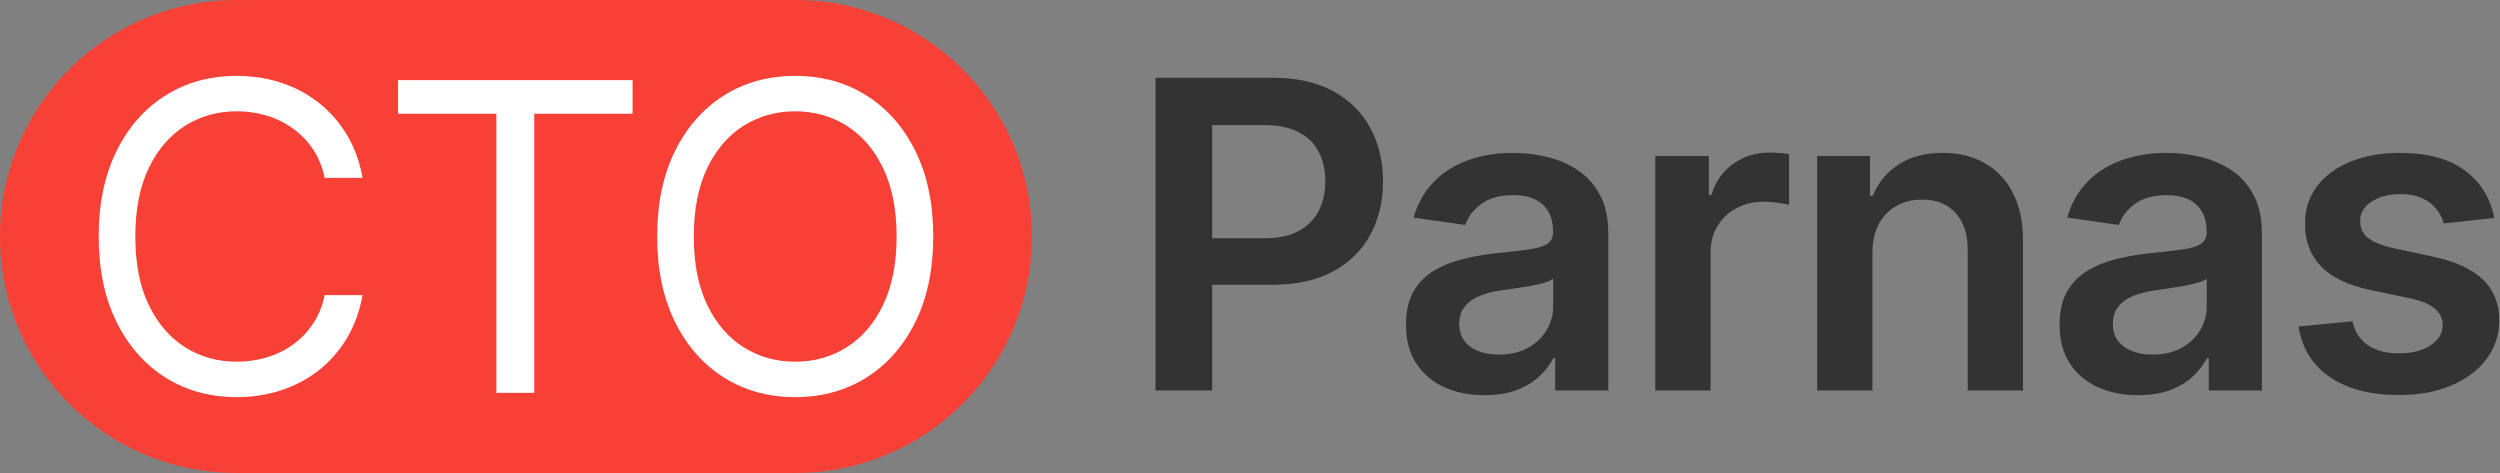 <svg width="222" height="42" viewBox="0 0 222 42" fill="none" xmlns="http://www.w3.org/2000/svg">
<rect x="0" y="0" width="222" height="42" fill="#808080" stroke="none"/>
<path d="M102.61 34.673V6.905H113.023C115.156 6.905 116.946 7.302 118.392 8.098C119.847 8.893 120.946 9.987 121.687 11.379C122.437 12.762 122.812 14.335 122.812 16.097C122.812 17.878 122.437 19.46 121.687 20.843C120.937 22.226 119.829 23.315 118.365 24.111C116.901 24.897 115.097 25.29 112.955 25.29H106.054V21.155H112.277C113.525 21.155 114.546 20.938 115.341 20.504C116.137 20.07 116.724 19.474 117.104 18.714C117.493 17.955 117.687 17.083 117.687 16.097C117.687 15.112 117.493 14.244 117.104 13.494C116.724 12.744 116.132 12.161 115.328 11.745C114.532 11.32 113.506 11.108 112.25 11.108H107.64V34.673H102.61Z" fill="#333333"/>
<path d="M131.821 35.093C130.502 35.093 129.313 34.858 128.255 34.388C127.207 33.909 126.375 33.204 125.76 32.273C125.155 31.342 124.852 30.194 124.852 28.829C124.852 27.654 125.069 26.682 125.503 25.914C125.937 25.146 126.529 24.531 127.279 24.07C128.029 23.609 128.874 23.261 129.815 23.026C130.764 22.782 131.744 22.606 132.757 22.497C133.977 22.371 134.967 22.258 135.726 22.158C136.486 22.05 137.037 21.887 137.38 21.67C137.733 21.444 137.909 21.096 137.909 20.626V20.545C137.909 19.523 137.606 18.732 137.001 18.172C136.395 17.611 135.523 17.331 134.384 17.331C133.182 17.331 132.228 17.593 131.523 18.118C130.827 18.642 130.357 19.261 130.113 19.975L125.53 19.325C125.892 18.059 126.488 17.001 127.32 16.152C128.151 15.293 129.168 14.651 130.37 14.226C131.573 13.792 132.901 13.575 134.357 13.575C135.36 13.575 136.359 13.693 137.353 13.928C138.348 14.163 139.256 14.552 140.079 15.094C140.901 15.627 141.561 16.355 142.058 17.277C142.564 18.199 142.818 19.352 142.818 20.735V34.673H138.099V31.812H137.936C137.638 32.391 137.218 32.933 136.675 33.439C136.142 33.936 135.469 34.339 134.655 34.646C133.851 34.944 132.906 35.093 131.821 35.093ZM133.096 31.487C134.081 31.487 134.935 31.292 135.658 30.904C136.382 30.506 136.938 29.982 137.326 29.331C137.724 28.68 137.923 27.971 137.923 27.202V24.748C137.769 24.875 137.507 24.992 137.136 25.101C136.775 25.209 136.368 25.304 135.916 25.385C135.464 25.467 135.017 25.539 134.574 25.602C134.131 25.666 133.747 25.72 133.421 25.765C132.689 25.864 132.034 26.027 131.455 26.253C130.877 26.479 130.42 26.795 130.086 27.202C129.751 27.6 129.584 28.115 129.584 28.748C129.584 29.652 129.914 30.334 130.574 30.795C131.234 31.256 132.074 31.487 133.096 31.487Z" fill="#333333"/>
<path d="M146.989 34.673V13.847H151.749V17.318H151.965C152.345 16.116 152.996 15.189 153.918 14.538C154.849 13.878 155.911 13.548 157.104 13.548C157.375 13.548 157.678 13.562 158.013 13.589C158.356 13.607 158.641 13.639 158.867 13.684V18.199C158.659 18.127 158.329 18.064 157.877 18.009C157.434 17.946 157.005 17.914 156.589 17.914C155.694 17.914 154.89 18.109 154.176 18.497C153.47 18.877 152.915 19.406 152.508 20.084C152.101 20.762 151.898 21.544 151.898 22.429V34.673H146.989Z" fill="#333333"/>
<path d="M166.273 22.47V34.673H161.364V13.847H166.056V17.386H166.3C166.779 16.22 167.543 15.293 168.591 14.606C169.649 13.919 170.955 13.575 172.51 13.575C173.947 13.575 175.199 13.883 176.265 14.498C177.341 15.112 178.173 16.003 178.76 17.169C179.357 18.335 179.651 19.749 179.642 21.413V34.673H174.733V22.172C174.733 20.78 174.372 19.691 173.649 18.904C172.934 18.118 171.945 17.724 170.679 17.724C169.82 17.724 169.057 17.914 168.388 18.294C167.728 18.665 167.208 19.202 166.828 19.907C166.458 20.613 166.273 21.467 166.273 22.47Z" fill="#333333"/>
<path d="M189.861 35.093C188.541 35.093 187.352 34.858 186.295 34.388C185.246 33.909 184.414 33.204 183.8 32.273C183.194 31.342 182.891 30.194 182.891 28.829C182.891 27.654 183.108 26.682 183.542 25.914C183.976 25.146 184.568 24.531 185.318 24.07C186.069 23.609 186.914 23.261 187.854 23.026C188.803 22.782 189.784 22.606 190.796 22.497C192.017 22.371 193.006 22.258 193.766 22.158C194.525 22.05 195.076 21.887 195.42 21.67C195.772 21.444 195.949 21.096 195.949 20.626V20.545C195.949 19.523 195.646 18.732 195.04 18.172C194.435 17.611 193.562 17.331 192.423 17.331C191.221 17.331 190.267 17.593 189.562 18.118C188.866 18.642 188.396 19.261 188.152 19.975L183.569 19.325C183.931 18.059 184.527 17.001 185.359 16.152C186.191 15.293 187.208 14.651 188.41 14.226C189.612 13.792 190.941 13.575 192.396 13.575C193.4 13.575 194.398 13.693 195.393 13.928C196.387 14.163 197.295 14.552 198.118 15.094C198.941 15.627 199.6 16.355 200.098 17.277C200.604 18.199 200.857 19.352 200.857 20.735V34.673H196.138V31.812H195.976C195.677 32.391 195.257 32.933 194.715 33.439C194.181 33.936 193.508 34.339 192.694 34.646C191.89 34.944 190.945 35.093 189.861 35.093ZM191.135 31.487C192.12 31.487 192.975 31.292 193.698 30.904C194.421 30.506 194.977 29.982 195.366 29.331C195.763 28.68 195.962 27.971 195.962 27.202V24.748C195.808 24.875 195.546 24.992 195.176 25.101C194.814 25.209 194.407 25.304 193.955 25.385C193.503 25.467 193.056 25.539 192.613 25.602C192.17 25.666 191.786 25.72 191.461 25.765C190.728 25.864 190.073 26.027 189.495 26.253C188.916 26.479 188.46 26.795 188.125 27.202C187.791 27.6 187.623 28.115 187.623 28.748C187.623 29.652 187.953 30.334 188.613 30.795C189.273 31.256 190.114 31.487 191.135 31.487Z" fill="#333333"/>
<path d="M221.489 19.352L217.015 19.84C216.888 19.388 216.667 18.963 216.35 18.565C216.043 18.167 215.627 17.846 215.103 17.602C214.579 17.358 213.937 17.236 213.178 17.236C212.156 17.236 211.297 17.458 210.601 17.901C209.914 18.344 209.575 18.918 209.584 19.623C209.575 20.228 209.797 20.721 210.249 21.101C210.71 21.48 211.469 21.792 212.527 22.036L216.079 22.796C218.05 23.22 219.514 23.894 220.472 24.816C221.439 25.738 221.928 26.945 221.937 28.436C221.928 29.747 221.543 30.904 220.784 31.907C220.034 32.901 218.99 33.679 217.652 34.239C216.314 34.8 214.778 35.08 213.042 35.08C210.493 35.08 208.441 34.547 206.886 33.48C205.332 32.404 204.405 30.908 204.107 28.992L208.893 28.531C209.11 29.471 209.571 30.181 210.276 30.66C210.981 31.139 211.899 31.378 213.028 31.378C214.195 31.378 215.13 31.139 215.835 30.66C216.549 30.181 216.906 29.588 216.906 28.884C216.906 28.287 216.676 27.794 216.215 27.406C215.763 27.017 215.058 26.719 214.1 26.511L210.547 25.765C208.549 25.349 207.072 24.649 206.113 23.663C205.155 22.669 204.681 21.413 204.69 19.894C204.681 18.61 205.029 17.498 205.734 16.558C206.448 15.609 207.438 14.877 208.703 14.362C209.978 13.838 211.447 13.575 213.11 13.575C215.55 13.575 217.471 14.095 218.872 15.135C220.282 16.174 221.155 17.58 221.489 19.352Z" fill="#333333"/>
<path d="M0 21C0 9.402 9.402 0 21 0H70.636C82.234 0 91.636 9.402 91.636 21C91.636 32.598 82.234 42 70.636 42H21C9.402 42 0 32.598 0 21Z" fill="#F84136"/>
<path d="M32.194 15.795H28.831C28.633 14.828 28.285 13.978 27.787 13.246C27.299 12.514 26.703 11.899 25.998 11.402C25.302 10.896 24.529 10.516 23.679 10.263C22.829 10.01 21.944 9.883 21.021 9.883C19.34 9.883 17.817 10.308 16.452 11.158C15.096 12.008 14.016 13.26 13.212 14.914C12.416 16.568 12.018 18.597 12.018 21.002C12.018 23.406 12.416 25.436 13.212 27.09C14.016 28.744 15.096 29.996 16.452 30.845C17.817 31.695 19.34 32.12 21.021 32.12C21.944 32.12 22.829 31.993 23.679 31.74C24.529 31.487 25.302 31.112 25.998 30.615C26.703 30.109 27.299 29.49 27.787 28.757C28.285 28.016 28.633 27.166 28.831 26.208H32.194C31.941 27.628 31.48 28.898 30.811 30.018C30.142 31.139 29.311 32.093 28.316 32.879C27.322 33.657 26.206 34.249 24.967 34.656C23.738 35.062 22.423 35.266 21.021 35.266C18.653 35.266 16.547 34.687 14.703 33.53C12.859 32.373 11.408 30.728 10.351 28.595C9.293 26.461 8.764 23.93 8.764 21.002C8.764 18.073 9.293 15.542 10.351 13.409C11.408 11.275 12.859 9.63 14.703 8.473C16.547 7.316 18.653 6.738 21.021 6.738C22.423 6.738 23.738 6.941 24.967 7.348C26.206 7.755 27.322 8.351 28.316 9.138C29.311 9.915 30.142 10.864 30.811 11.985C31.48 13.097 31.941 14.367 32.194 15.795Z" fill="white"/>
<path d="M35.346 10.1V7.117H56.172V10.1H47.44V34.886H44.078V10.1H35.346Z" fill="white"/>
<path d="M82.872 21.002C82.872 23.93 82.343 26.461 81.285 28.595C80.228 30.728 78.777 32.373 76.933 33.53C75.089 34.687 72.983 35.266 70.615 35.266C68.246 35.266 66.14 34.687 64.296 33.53C62.452 32.373 61.001 30.728 59.944 28.595C58.886 26.461 58.357 23.93 58.357 21.002C58.357 18.073 58.886 15.542 59.944 13.409C61.001 11.275 62.452 9.63 64.296 8.473C66.14 7.316 68.246 6.738 70.615 6.738C72.983 6.738 75.089 7.316 76.933 8.473C78.777 9.63 80.228 11.275 81.285 13.409C82.343 15.542 82.872 18.073 82.872 21.002ZM79.618 21.002C79.618 18.597 79.216 16.568 78.411 14.914C77.615 13.26 76.535 12.008 75.17 11.158C73.814 10.308 72.296 9.883 70.615 9.883C68.933 9.883 67.41 10.308 66.045 11.158C64.689 12.008 63.609 13.26 62.805 14.914C62.009 16.568 61.611 18.597 61.611 21.002C61.611 23.406 62.009 25.436 62.805 27.09C63.609 28.744 64.689 29.996 66.045 30.845C67.41 31.695 68.933 32.12 70.615 32.12C72.296 32.12 73.814 31.695 75.17 30.845C76.535 29.996 77.615 28.744 78.411 27.09C79.216 25.436 79.618 23.406 79.618 21.002Z" fill="white"/>
</svg>
